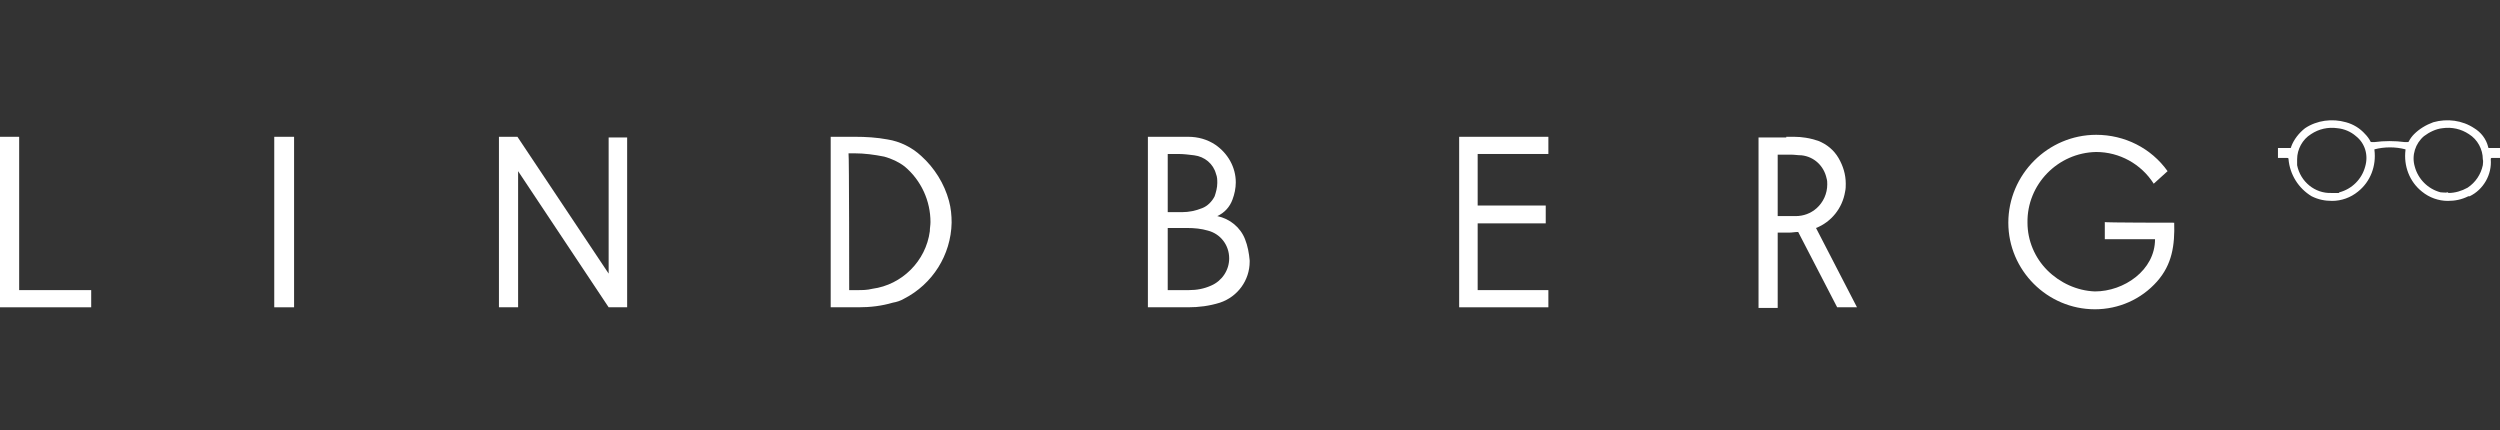 <?xml version="1.0" encoding="UTF-8"?>
<svg id="Layer_1" xmlns="http://www.w3.org/2000/svg" version="1.1" viewBox="0 0 378.3 65.1">
  <rect x="0" y="0" width="378.3" height="65.1" fill="#333333" stroke="none"/>
  <!-- Generator: Adobe Illustrator 29.0.1, SVG Export Plug-In . SVG Version: 2.1.0 Build 192)  -->
  <defs>
    <style>
      .st0 {
        fill: #fff;
      }
    </style>
  </defs>
  <polyline class="st0" points="44.5 46.5 41.5 46.5 41.5 20.7 44.5 20.7 44.5 46.5"/>
  <polyline class="st0" points="2.9 43.9 13.8 43.9 13.8 46.5 0 46.5 0 20.7 2.9 20.7 2.9 43.9"/>
  <polyline class="st0" points="220.8 20.7 234.3 20.7 234.3 23.3 223.6 23.3 223.6 31.1 233.9 31.1 233.9 33.8 223.6 33.8 223.6 43.9 234.3 43.9 234.3 46.5 220.8 46.5 220.8 20.7"/>
  <polygon class="st0" points="92.1 41.4 92.1 20.8 94.9 20.8 94.9 46.5 92.1 46.5 78.4 25.9 78.4 46.5 75.5 46.5 75.5 20.7 78.3 20.7 92.1 41.4"/>
  <path class="st0" d="M136.8,45.2h0c-.5.3-1.1.5-1.7.6h0c-1.7.5-3.4.7-5.2.7h-4.2v-25.8h3.7c1.6,0,3.3.1,4.9.4h0c1.9.3,3.7,1.2,5.1,2.5h0c2,1.8,3.5,4.2,4.2,6.8h0c.3,1.1.4,2.2.4,3.3-.1,4.9-2.9,9.3-7.2,11.5M128.5,43.9h1.2c.8,0,1.5,0,2.3-.2h0c4.5-.6,8.1-4.2,8.7-8.7h0c0-.5.1-.9.1-1.4,0-3.2-1.4-6.3-3.9-8.4h0c-.9-.7-2-1.2-3.1-1.5h0c-1.5-.3-3-.5-4.5-.5h-.9c.1.1.1,20.7.1,20.7h0Z"/>
  <path class="st0" d="M184.2,32.7c1.9.4,3.5,1.7,4.2,3.5h0c.4,1,.6,2.1.7,3.2h0v.2c0,2.8-1.8,5.3-4.5,6.2h0c-1.6.5-3.2.7-4.8.7h-6.1v-25.8h6.1c1.5,0,2.9.4,4.1,1.2h0c1.9,1.3,3.1,3.4,3.1,5.7,0,.9-.2,1.8-.5,2.6h0c-.4,1.1-1.2,2-2.3,2.5h0ZM176.7,43.9h3.2c1.2,0,2.3-.2,3.4-.7h0c1.6-.7,2.7-2.3,2.7-4.1,0-2-1.3-3.7-3.2-4.2h0c-1-.3-2.1-.4-3.1-.4h-3v9.4ZM181.9,31.5c.8-.3,1.5-1,1.9-1.8h0c.2-.6.4-1.3.4-2,0-.5,0-.9-.2-1.4h0c-.4-1.5-1.7-2.6-3.3-2.8h0c-.8-.1-1.6-.2-2.4-.2h-1.6v8.8h2.2c1,0,2-.2,3-.6"/>
  <path class="st0" d="M270.3,20.7h1.2c1.2,0,2.4.2,3.6.6h0c1.3.5,2.4,1.4,3.1,2.6h0c.7,1.2,1.1,2.5,1.1,3.9,0,.4,0,.8-.1,1.2h0c-.4,2.5-2.1,4.6-4.4,5.5l6.2,12h-3l-5.9-11.4h0c-.5,0-.9.1-1.4.1h-1.7v11.4h-2.9v-25.8h4.2,0ZM269,23.3v9.4h2.7c1.2,0,2.3-.4,3.2-1.2h0c1-.9,1.6-2.2,1.6-3.6,0-.3,0-.6-.1-.9h0c-.4-1.9-1.9-3.3-3.8-3.5h0c-.5,0-1.1-.1-1.6-.1h-2q0-.1,0,0Z"/>
  <path class="st0" d="M329,33.7c.1,3.4-.3,6.3-2.6,8.9-2.4,2.7-5.8,4.2-9.4,4.2-7.2,0-13.1-5.9-13.1-13.1,0-7.3,6-13.3,13.3-13.3,4.3,0,8.3,2,10.8,5.5l-2.1,1.9c-1.9-3-5.2-4.8-8.7-4.8-5.8.1-10.5,4.9-10.4,10.7,0,2.7,1.1,5.3,3,7.2,1.9,1.9,4.5,3.1,7.2,3.2,4.4,0,9.1-3.2,9.1-7.9h-7.6v-2.6c-.2.1,10.5.1,10.5.1Z"/>
  <path class="st0" d="M354,29.1c1.9-.5,3.4-2,3.9-3.9.5-1.7,0-3.5-1.4-4.6-.8-.7-1.8-1.1-2.8-1.2-1.4-.2-2.8.1-4,.9-1.3.8-2.1,2.3-2.1,3.8,0,.3,0,.6,0,.9.5,2.5,2.7,4.3,5.2,4.2.4,0,.7,0,1.1,0ZM373.5,29.7c-1,.5-2,.7-3.1.7-1.4,0-2.8-.5-3.9-1.4-1.9-1.5-2.8-3.9-2.5-6.3q0-.1,0-.1c-1.5-.4-3.2-.4-4.7,0,0,0,0,0,0,.1.3,2.4-.6,4.8-2.5,6.3-1.1.9-2.5,1.4-3.9,1.4-1.1,0-2.1-.2-3.1-.7-2-1.2-3.3-3.3-3.5-5.6,0-.1,0-.2-.2-.2h-1.4v-1.5h1.8c.1,0,.2,0,.2-.2.4-1.1,1.2-2.1,2.1-2.8,1.8-1.2,4.1-1.5,6.2-.9,1.1.3,2.1.9,2.9,1.8.3.3.6.7.8,1.1q0,.1.2.1h.4c1.5-.2,3.1-.2,4.6,0h.4c0,0,.2,0,.2-.1.2-.4.5-.8.8-1.1.8-.8,1.8-1.4,2.9-1.8,2.1-.6,4.4-.3,6.2.9,1,.6,1.8,1.6,2.1,2.8,0,.1,0,.2.2.2h1.8v1.5h-1.4c-.1,0-.2,0-.2.2.2,2.3-1.1,4.6-3.2,5.6ZM370.5,29.2c1,0,2-.3,2.9-.8,1.2-.8,2-2,2.3-3.4,0-.3.1-.6,0-.9,0-1.5-.8-3-2.1-3.8-1.2-.8-2.6-1.1-4-.9-1,.1-2,.6-2.8,1.2-1.3,1.1-1.9,2.9-1.4,4.6.5,1.9,2,3.4,3.9,3.9.4,0,.7.1,1.1,0Z"/>
</svg>